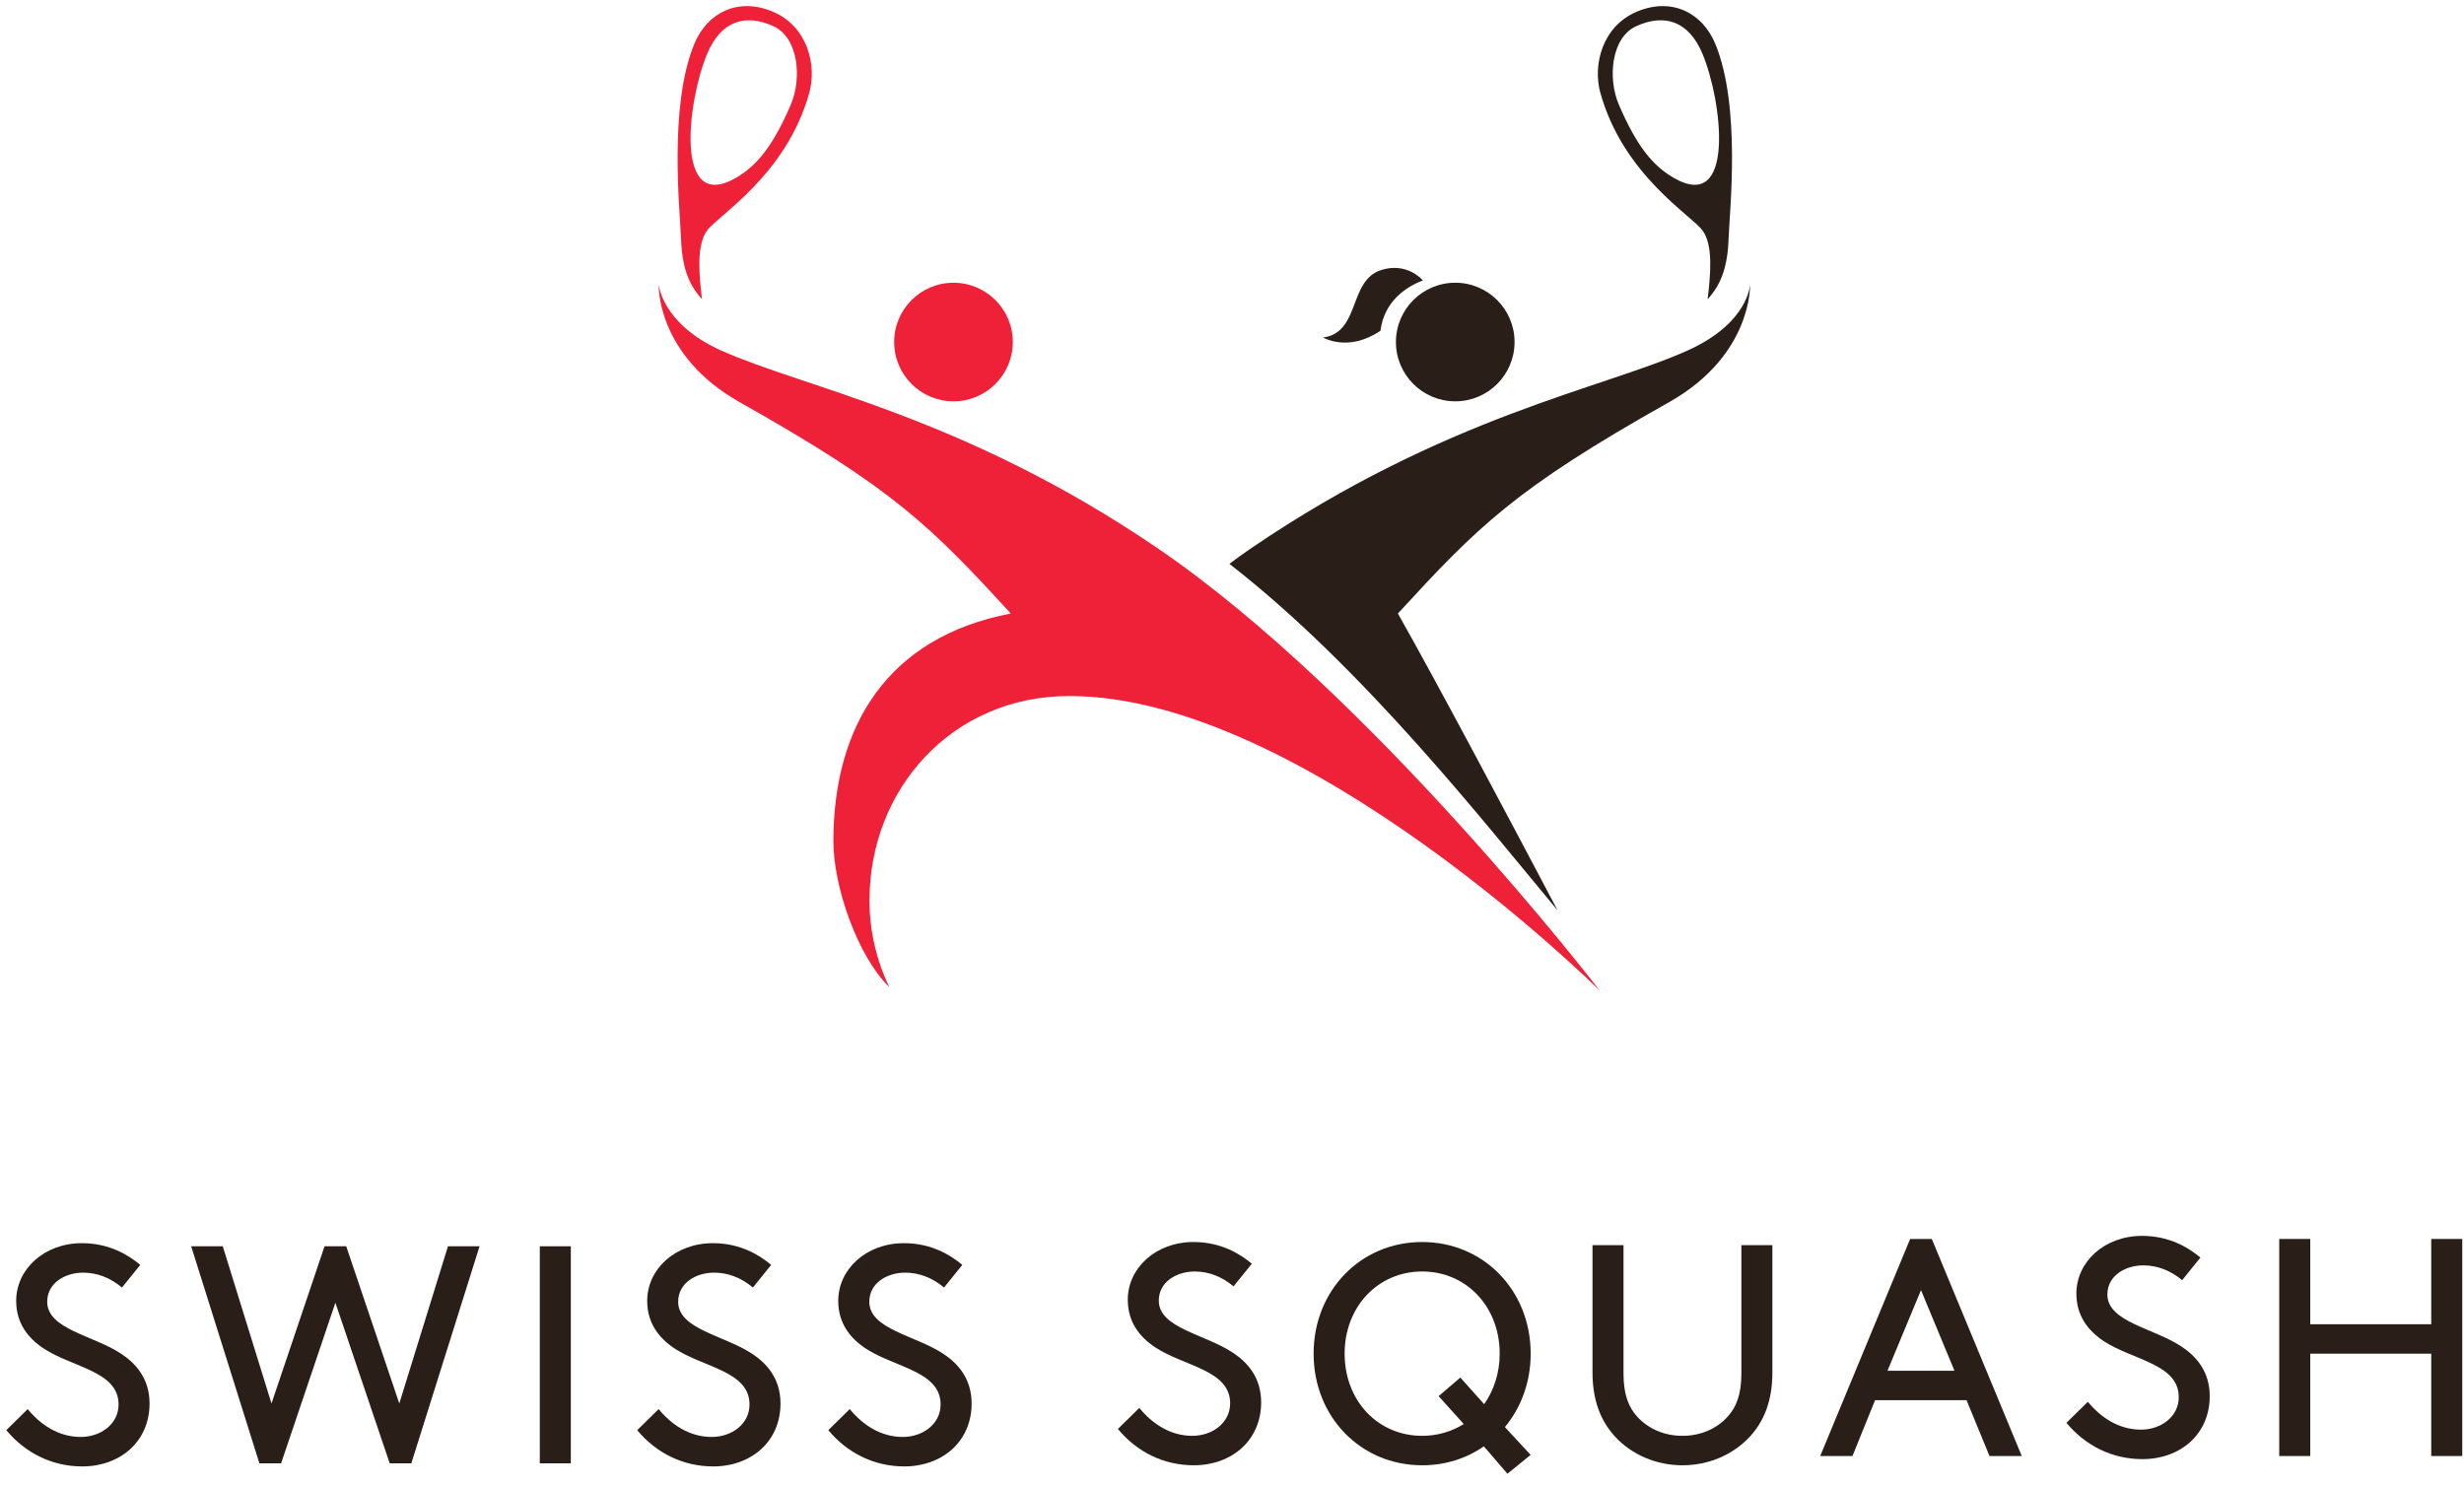 <?xml version="1.0" encoding="UTF-8" standalone="no"?>
<!DOCTYPE svg PUBLIC "-//W3C//DTD SVG 1.1//EN" "http://www.w3.org/Graphics/SVG/1.1/DTD/svg11.dtd">
<svg width="100%" height="100%" viewBox="0 0 871 525" version="1.1" xmlns="http://www.w3.org/2000/svg" xmlns:xlink="http://www.w3.org/1999/xlink" xml:space="preserve" xmlns:serif="http://www.serif.com/" style="fill-rule:evenodd;clip-rule:evenodd;stroke-linejoin:round;stroke-miterlimit:2;">
    <g transform="matrix(4.167,0,0,4.167,0,0)">
        <path d="M80.885,34.052C83.663,34.052 85.918,31.8 85.918,29.021C85.918,26.242 83.663,23.989 80.885,23.989C78.106,23.989 75.853,26.242 75.853,29.021C75.853,31.8 78.106,34.052 80.885,34.052Z" style="fill:rgb(238,33,57);fill-rule:nonzero;"/>
        <path d="M98.195,46.513C81.757,35.313 68.296,32.935 61.17,29.737C56.115,27.468 55.873,24.114 55.873,24.114C55.873,24.114 55.629,30.124 62.774,34.141C75.836,41.484 78.966,44.672 85.75,52.055C85.75,52.055 85.819,52.042 85.75,52.055C75.284,54.055 70.698,61.592 70.698,71.392C70.698,75.206 72.727,81.097 75.432,83.744C74.371,81.517 73.759,79.035 73.759,76.404C73.759,66.961 80.75,59.056 90.72,59.056C110.571,59.056 135.714,84.057 135.714,84.057C135.654,83.984 116.401,58.919 98.195,46.513Z" style="fill:rgb(238,33,57);fill-rule:nonzero;"/>
        <path d="M2.349,119.558C3.423,120.872 4.953,121.922 6.845,121.922C8.558,121.922 10.058,120.819 10.058,119.163C10.058,116.347 6.164,116.032 3.716,114.426C2.402,113.561 1.373,112.293 1.373,110.374C1.373,107.694 3.744,105.48 6.953,105.48C9.293,105.48 10.925,106.507 11.9,107.324L10.345,109.244C9.347,108.402 8.214,107.981 7.058,107.981C5.531,107.981 4.005,108.848 4.005,110.454C4.005,112.795 7.925,113.295 10.294,114.873C11.529,115.69 12.687,116.98 12.687,119.084C12.687,122.318 10.187,124.423 6.98,124.423C4.453,124.423 2.168,123.315 0.535,121.346L2.349,119.558Z" style="fill:rgb(42,31,24);fill-rule:nonzero;"/>
        <path d="M23.847,124.16L22.005,124.16L16.218,105.744L18.898,105.744L23.031,119.084L27.531,105.744L29.371,105.744L33.873,119.084L38.002,105.744L40.681,105.744L34.894,124.16L33.058,124.16L28.451,110.533L23.847,124.16Z" style="fill:rgb(42,31,24);fill-rule:nonzero;"/>
        <rect x="45.791" y="105.744" width="2.632" height="18.416" style="fill:rgb(42,31,24);fill-rule:nonzero;"/>
        <path d="M55.873,119.558C56.951,120.872 58.478,121.922 60.371,121.922C62.085,121.922 63.582,120.819 63.582,119.163C63.582,116.347 59.691,116.032 57.238,114.426C55.929,113.561 54.902,112.293 54.902,110.374C54.902,107.694 57.269,105.48 60.48,105.48C62.818,105.48 64.449,106.507 65.421,107.324L63.871,109.244C62.873,108.402 61.74,107.981 60.584,107.981C59.054,107.981 57.529,108.848 57.529,110.454C57.529,112.795 61.449,113.295 63.818,114.873C65.058,115.69 66.21,116.98 66.21,119.084C66.21,122.318 63.716,124.423 60.503,124.423C57.978,124.423 55.685,123.315 54.056,121.346L55.873,119.558Z" style="fill:rgb(42,31,24);fill-rule:nonzero;"/>
        <path d="M72.085,119.558C73.164,120.872 74.687,121.922 76.584,121.922C78.291,121.922 79.793,120.819 79.793,119.163C79.793,116.347 75.904,116.032 73.449,114.426C72.136,113.561 71.109,112.293 71.109,110.374C71.109,107.694 73.476,105.48 76.687,105.48C79.029,105.48 80.66,106.507 81.634,107.324L80.084,109.244C79.08,108.402 77.949,107.981 76.794,107.981C75.263,107.981 73.744,108.848 73.744,110.454C73.744,112.795 77.66,113.295 80.031,114.873C81.269,115.69 82.423,116.98 82.423,119.084C82.423,122.318 79.925,124.423 76.712,124.423C74.191,124.423 71.902,123.315 70.267,121.346L72.085,119.558Z" style="fill:rgb(42,31,24);fill-rule:nonzero;"/>
        <path d="M96.648,119.458C97.724,120.774 99.25,121.827 101.142,121.827C102.855,121.827 104.355,120.721 104.355,119.062C104.355,116.249 100.46,115.932 98.011,114.329C96.697,113.46 95.671,112.196 95.671,110.275C95.671,107.591 98.041,105.382 101.25,105.382C103.591,105.382 105.224,106.41 106.195,107.224L104.642,109.146C103.642,108.302 102.507,107.883 101.351,107.883C99.83,107.883 98.302,108.751 98.302,110.356C98.302,112.693 102.222,113.193 104.589,114.777C105.828,115.587 106.984,116.878 106.984,118.982C106.984,122.222 104.486,124.326 101.273,124.326C98.75,124.326 96.462,123.222 94.832,121.244L96.648,119.458Z" style="fill:rgb(42,31,24);fill-rule:nonzero;"/>
        <path d="M120.642,105.382C125.849,105.382 129.849,109.487 129.849,114.854C129.849,117.274 129.033,119.43 127.664,121.086L129.845,123.445L127.877,125.044L125.875,122.718C124.404,123.745 122.615,124.326 120.642,124.326C115.431,124.326 111.435,120.219 111.435,114.854C111.435,109.487 115.431,105.382 120.642,105.382ZM120.642,121.827C121.959,121.827 123.168,121.457 124.171,120.825L122.039,118.46L123.882,116.882L125.902,119.141C126.718,117.984 127.22,116.508 127.22,114.854C127.22,110.881 124.404,107.883 120.642,107.883C116.884,107.883 114.066,110.881 114.066,114.854C114.066,118.849 116.884,121.827 120.642,121.827Z" style="fill:rgb(42,31,24);fill-rule:nonzero;"/>
        <path d="M137.015,121.906C135.832,120.615 135.093,118.903 135.093,116.434L135.093,105.648L137.724,105.648L137.724,116.561C137.724,118.298 138.144,119.381 138.88,120.194C139.8,121.216 141.169,121.827 142.724,121.827C144.279,121.827 145.646,121.216 146.564,120.194C147.302,119.381 147.722,118.298 147.722,116.561L147.722,105.648L150.353,105.648L150.353,116.434C150.353,118.903 149.621,120.615 148.435,121.906C147.039,123.405 144.988,124.326 142.724,124.326C140.46,124.326 138.406,123.405 137.015,121.906Z" style="fill:rgb(42,31,24);fill-rule:nonzero;"/>
        <path d="M166.824,118.803L159.064,118.803L157.146,123.541L154.41,123.541L162.039,105.123L163.878,105.123L171.509,123.541L168.771,123.541L166.824,118.803ZM160.117,116.304L165.798,116.304L162.96,109.465L160.117,116.304Z" style="fill:rgb(42,31,24);fill-rule:nonzero;"/>
        <path d="M177.115,118.939C178.195,120.249 179.72,121.303 181.617,121.303C183.324,121.303 184.826,120.2 184.826,118.543C184.826,115.726 180.931,115.407 178.48,113.805C177.169,112.94 176.142,111.674 176.142,109.756C176.142,107.073 178.509,104.861 181.72,104.861C184.062,104.861 185.693,105.888 186.664,106.701L185.113,108.621C184.115,107.783 182.984,107.364 181.822,107.364C180.3,107.364 178.771,108.23 178.771,109.834C178.771,112.172 182.691,112.674 185.06,114.252C186.296,115.067 187.453,116.355 187.453,118.46C187.453,121.697 184.957,123.804 181.744,123.804C179.222,123.804 176.931,122.697 175.298,120.723L177.115,118.939Z" style="fill:rgb(42,31,24);fill-rule:nonzero;"/>
        <path d="M206.244,114.856L195.982,114.856L195.982,123.541L193.349,123.541L193.349,105.123L195.982,105.123L195.982,112.359L206.244,112.359L206.244,105.123L208.875,105.123L208.875,123.541L206.244,123.541L206.244,114.856Z" style="fill:rgb(42,31,24);fill-rule:nonzero;"/>
        <path d="M148.462,24.114C148.462,24.114 148.385,27.382 143.165,29.737C136.044,32.948 122.578,35.313 106.14,46.513C105.386,47.026 104.931,47.362 104.293,47.845C115.705,56.706 125.973,69.867 132.13,77.242C128.12,69.637 121.769,57.669 118.585,52.055C125.369,44.672 128.499,41.484 141.561,34.141C148.706,30.124 148.462,24.114 148.462,24.114Z" style="fill:rgb(42,31,24);fill-rule:nonzero;"/>
        <path d="M123.45,34.052C120.672,34.052 118.418,31.8 118.418,29.021C118.418,26.242 120.672,23.989 123.45,23.989C126.229,23.989 128.482,26.242 128.482,29.021C128.482,31.8 126.229,34.052 123.45,34.052Z" style="fill:rgb(42,31,24);fill-rule:nonzero;"/>
        <path d="M120.709,23.796C120.11,23.143 118.861,22.381 117.179,22.908C114.367,23.789 115.427,28.216 112.234,28.637C112.234,28.637 114.378,29.92 117.106,28.061C117.412,25.625 119.207,24.352 120.709,23.796Z" style="fill:rgb(42,31,24);fill-rule:nonzero;"/>
        <path d="M59.552,25.39C59.302,23.296 59.068,20.812 59.978,19.562C60.926,18.26 66.693,14.875 68.648,7.892C69.313,5.518 68.498,2.215 65.536,0.98C62.569,-0.254 59.985,1.101 58.904,3.714C56.703,9.031 57.696,17.958 57.759,20.014C57.838,22.53 58.334,24.054 59.552,25.39ZM59.993,4.555C61.154,1.791 63.199,1.13 65.601,2.218C67.74,3.187 68.04,6.645 67.086,8.87C65.514,12.542 64.127,14.082 62.498,15.049C57.136,18.229 58.315,8.547 59.993,4.555Z" style="fill:rgb(238,33,57);fill-rule:nonzero;"/>
        <path d="M146.652,20.014C146.715,17.958 147.709,9.031 145.507,3.714C144.426,1.101 141.842,-0.254 138.876,0.98C135.914,2.215 135.098,5.518 135.763,7.892C137.718,14.875 143.485,18.26 144.433,19.562C145.343,20.812 145.109,23.296 144.859,25.39C146.078,24.054 146.573,22.53 146.652,20.014ZM141.914,15.049C140.284,14.082 138.897,12.542 137.325,8.87C136.372,6.645 136.671,3.187 138.81,2.218C141.212,1.13 143.257,1.791 144.418,4.555C146.096,8.547 147.275,18.229 141.914,15.049Z" style="fill:rgb(42,31,24);fill-rule:nonzero;"/>
    </g>
</svg>
